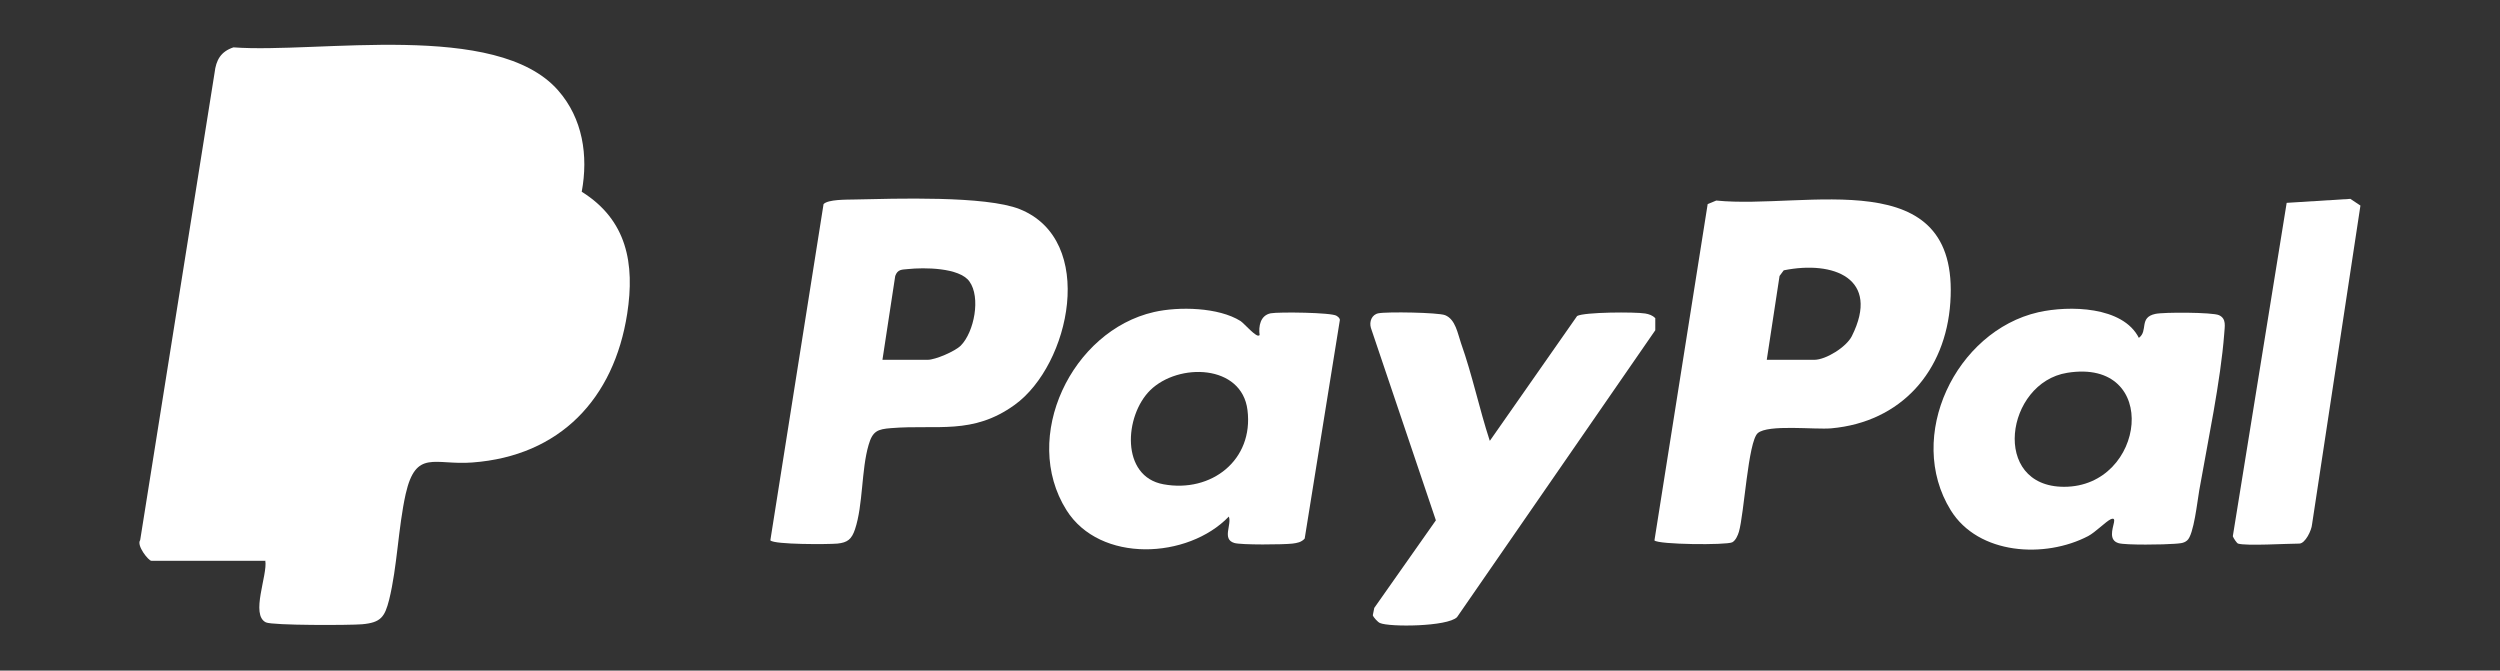 <svg xmlns="http://www.w3.org/2000/svg" id="Layer_1" data-name="Layer 1" viewBox="0 0 119.3 32"><rect x="0" y="0" width="119.3" height="32" fill="#333333" stroke="none"/><defs><style>      .cls-1 {        fill: #fff;      }    </style></defs><path class="cls-1" d="M12.65,26.76h-5.43c-.13,0-.72-.73-.53-.99L10.24,3.47c.07-.61.3-1.01.9-1.21,4.05.3,12.56-1.29,15.49,2.05,1.18,1.34,1.45,3.12,1.13,4.84,2.16,1.35,2.54,3.43,2.17,5.82-.63,4.06-3.21,6.79-7.39,7.1-1.8.14-2.69-.65-3.18,1.5-.36,1.62-.4,3.47-.79,5.05-.21.82-.39,1.09-1.29,1.17-.58.05-4.28.06-4.59-.09-.75-.36.09-2.26-.03-2.95Z"></path><path class="cls-1" d="M36.76,25.79l2.54-16.05c.22-.23,1.09-.21,1.47-.22,1.93-.04,6.26-.19,7.89.46,3.69,1.48,2.41,7.43-.24,9.34-2.01,1.45-3.69.93-5.9,1.11-.64.05-.88.14-1.07.8-.35,1.19-.26,2.86-.65,4.03-.16.47-.35.63-.84.68-.44.04-3.01.05-3.19-.15ZM42.11,17.17h2.16c.36,0,1.3-.4,1.58-.68.64-.65.96-2.3.41-3.06-.48-.67-2.18-.67-2.93-.59-.29.03-.49,0-.61.33l-.61,4Z"></path><path class="cls-1" d="M78.95,25.79l2.54-16.05.41-.17c4.27.43,11.63-1.89,11.17,4.86-.22,3.29-2.35,5.71-5.68,6.01-.78.07-3.02-.2-3.51.23-.46.4-.65,3.87-.9,4.71-.05.17-.16.42-.32.5-.3.14-3.51.11-3.71-.09ZM84.3,17.17h2.28c.55,0,1.53-.61,1.79-1.13,1.38-2.76-.88-3.62-3.25-3.14l-.2.27-.61,4Z"></path><path class="cls-1" d="M60.11,16c-.06-.43.03-.95.53-1.05.39-.07,2.91-.04,3.14.12.07.05.14.09.16.19l-1.68,10.44c-.16.18-.36.21-.58.24-.41.05-2.47.07-2.78-.03-.6-.18-.11-.88-.26-1.26-1.95,2.03-6.15,2.24-7.75-.31-2.19-3.49.26-8.56,4.18-9.45,1.18-.27,3.08-.23,4.13.43.17.11.77.82.89.68ZM54.89,18.62c-1.24,1.22-1.42,4.12.63,4.49,2.29.42,4.31-1.16,4.01-3.54-.27-2.19-3.29-2.27-4.64-.95Z"></path><path class="cls-1" d="M102.07,16.12c.45-.33-.01-.97.78-1.14.39-.09,2.75-.08,3.04.06.37.17.27.54.25.89-.17,2.24-.79,5.18-1.19,7.46-.09.5-.26,2.14-.58,2.4-.17.15-.39.14-.6.16-.46.04-2.33.07-2.67-.03-.48-.14-.29-.66-.22-.99.03-.15,0-.22-.16-.15-.23.11-.73.62-1.07.8-2.06,1.08-5.24.9-6.56-1.23-2.18-3.52.24-8.55,4.18-9.45,1.47-.33,4.04-.29,4.8,1.23ZM98.65,17.79c-2.95.47-3.66,5.44-.15,5.44,3.9,0,4.63-6.16.15-5.44Z"></path><path class="cls-1" d="M71.1,21.03l4.16-5.95c.33-.19,2.77-.2,3.25-.12.18.03.35.09.48.22v.58s-9.46,13.69-9.46,13.69c-.46.46-3.24.48-3.68.28-.1-.04-.31-.27-.34-.37l.07-.35,2.94-4.18-3.1-9.18c-.09-.3.04-.64.36-.7.41-.08,2.85-.04,3.18.09.5.2.6.88.76,1.34.54,1.52.87,3.12,1.37,4.65Z"></path><path class="cls-1" d="M106.8,25.94c-.06-.02-.22-.26-.25-.35l2.57-15.91,3.04-.19.48.32-2.31,15.22c-.02.27-.32.91-.61.91-.58,0-2.54.12-2.92,0Z"></path></svg>